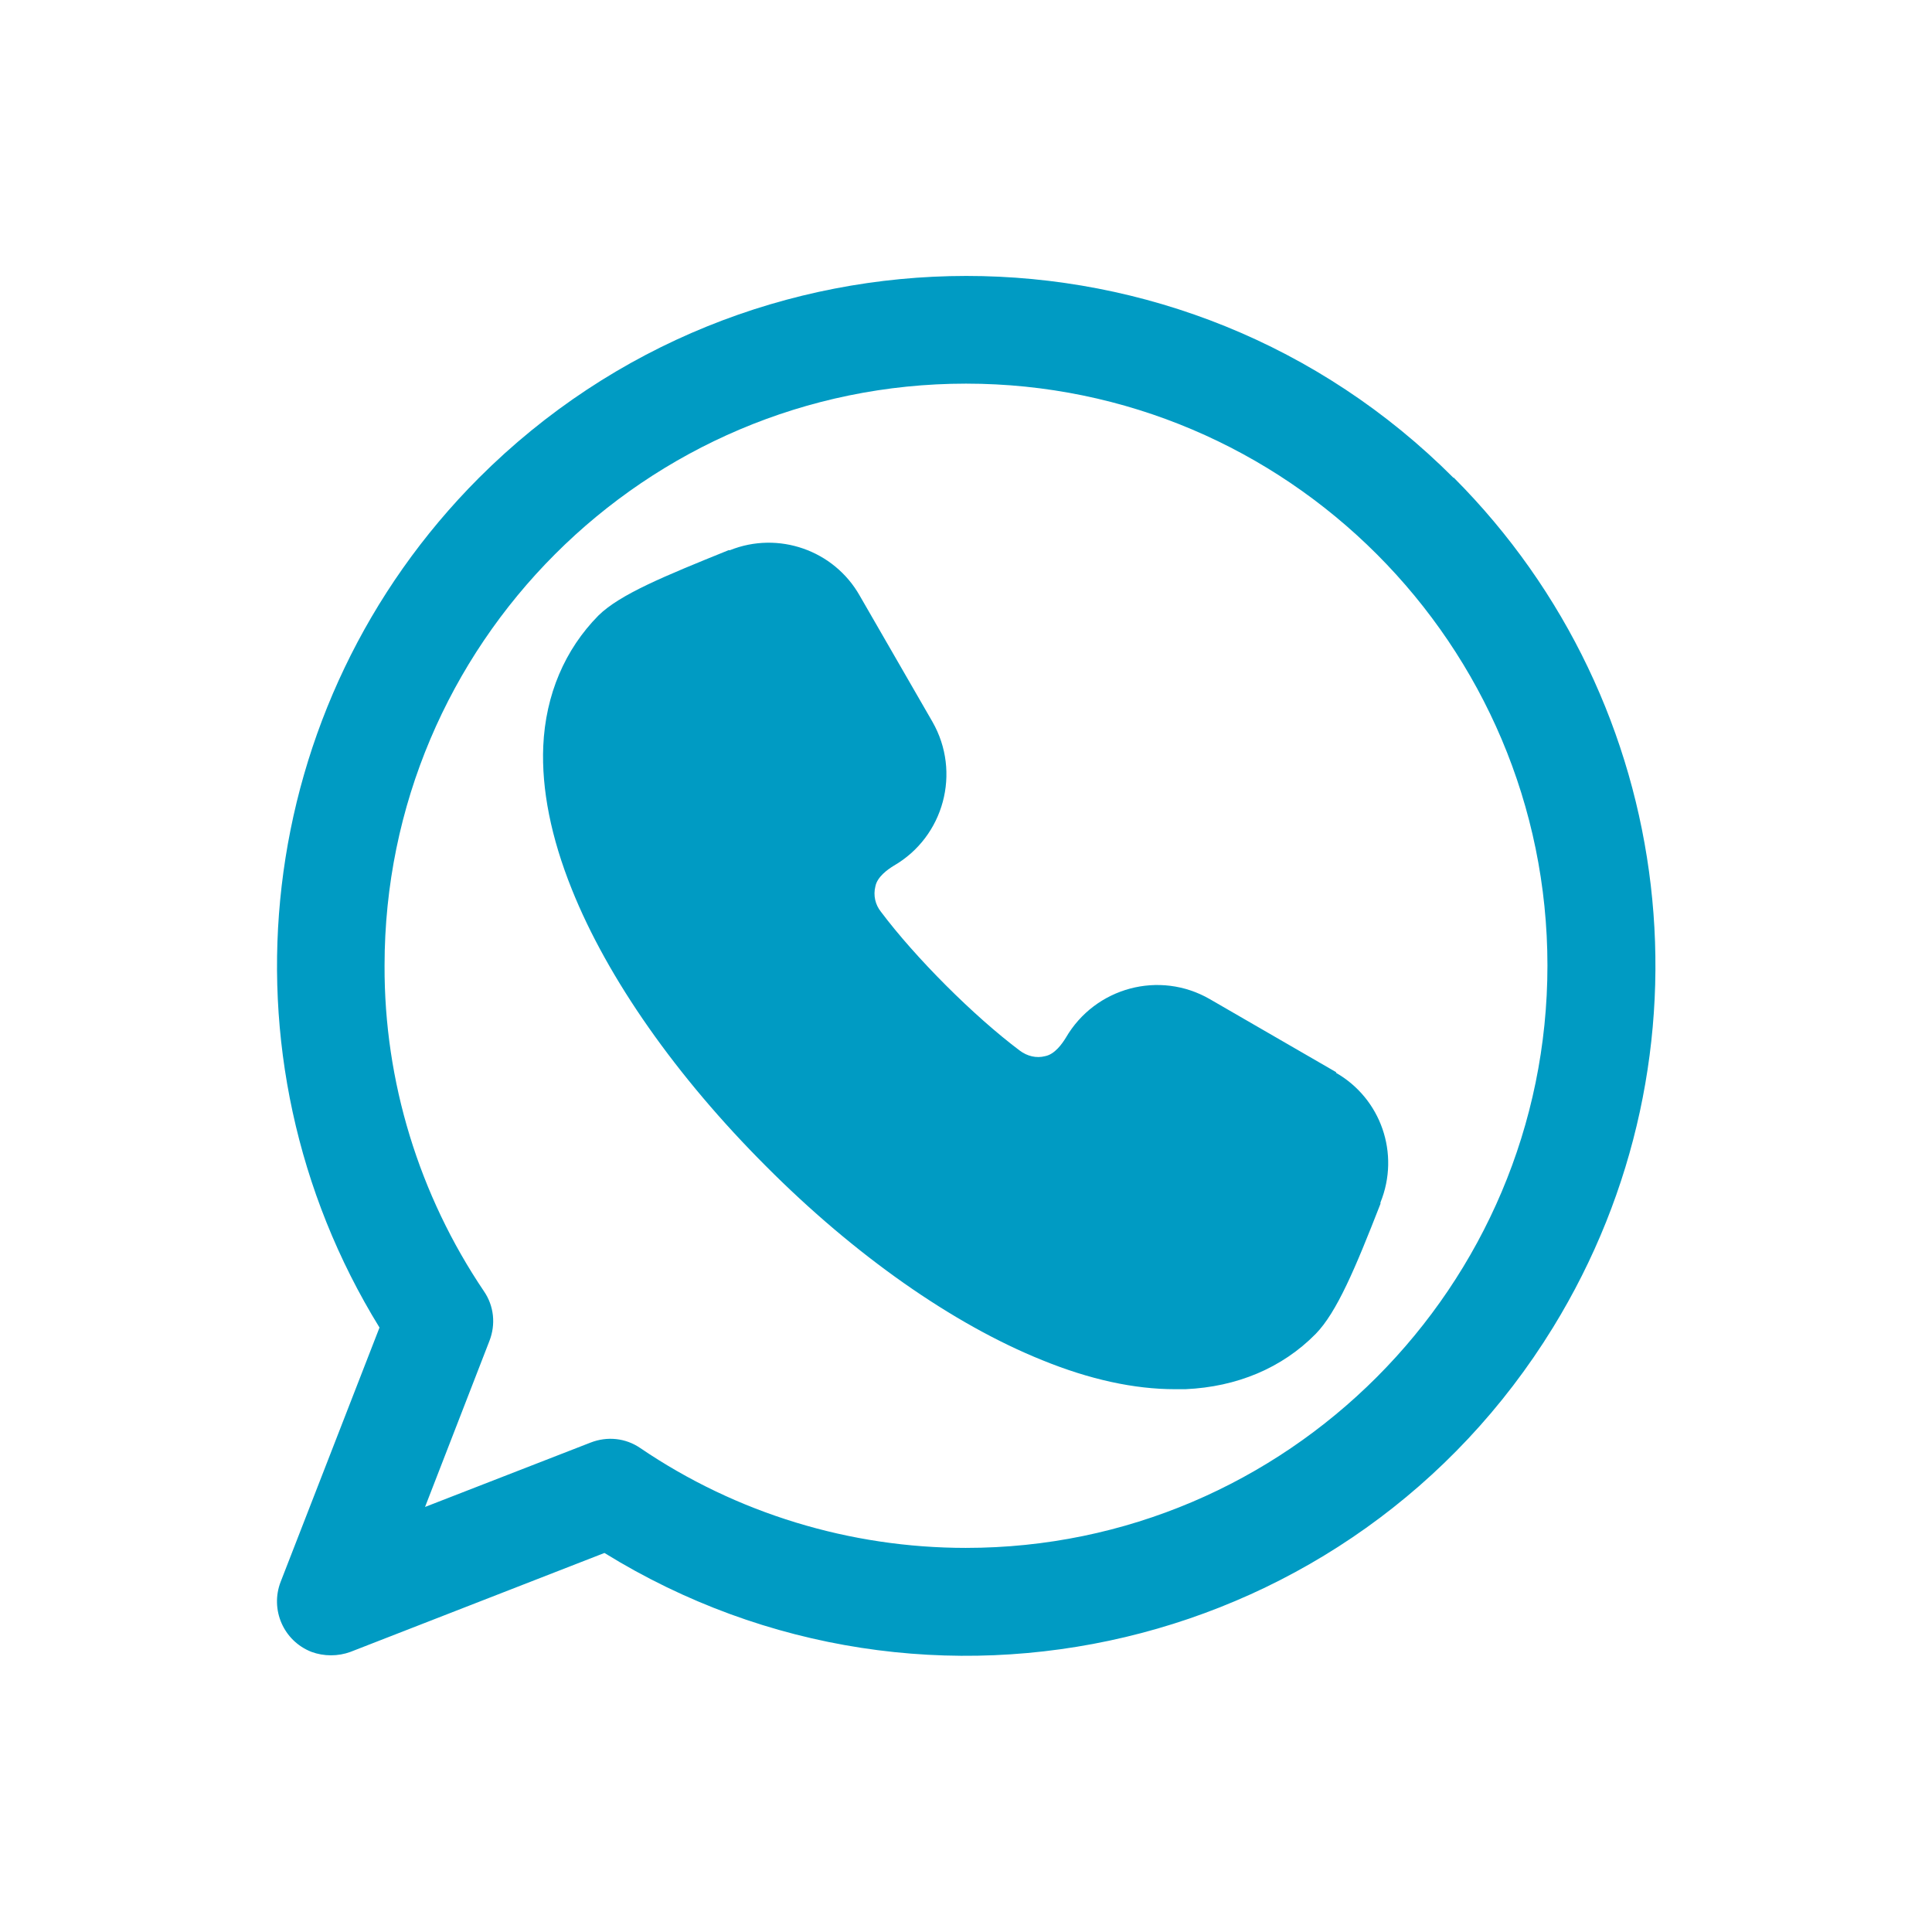 <?xml version="1.0" encoding="UTF-8"?><svg id="a" xmlns="http://www.w3.org/2000/svg" width="42" height="42" viewBox="0 0 42 42"><rect width="42" height="42" style="fill:none;"/><path d="M31.6,10.39c-5.85-5.86-15.34-5.85-21.19,0-4.91,4.92-5.8,12.56-2.16,18.47l-2.15,5.53c-.23,.6,.06,1.28,.67,1.52,.27,.1,.58,.1,.85,0l5.52-2.15c7.04,4.35,16.28,2.16,20.62-4.9,3.64-5.92,2.75-13.56-2.16-18.48h0Zm-10.6,23.26c-2.52,0-4.99-.75-7.08-2.17-.32-.22-.72-.26-1.08-.12l-3.6,1.4,1.4-3.61c.14-.36,.1-.76-.12-1.08-1.41-2.09-2.17-4.56-2.16-7.08,0-6.98,5.67-12.65,12.64-12.65s12.64,5.68,12.64,12.65-5.67,12.66-12.64,12.66Zm8.05-10.34l-2.75-1.59c-1.09-.63-2.49-.26-3.13,.84-.08,.13-.24,.36-.45,.4-.19,.05-.39,0-.55-.12-1-.75-2.27-2.02-3.02-3.02-.12-.15-.17-.35-.12-.55,.04-.21,.27-.37,.4-.45,1.09-.63,1.47-2.03,.84-3.13l-1.58-2.74c-.56-.99-1.77-1.41-2.82-.99h-.03c-1.41,.57-2.36,.96-2.83,1.42-.73,.74-1.15,1.72-1.2,2.84-.04,.94,.17,1.99,.62,3.11,.78,1.95,2.28,4.08,4.22,6.02,1.93,1.94,4.07,3.44,6.01,4.22,1.03,.42,2,.63,2.88,.63,.08,0,.15,0,.23,0,1.12-.05,2.1-.46,2.83-1.2,.46-.47,.86-1.42,1.41-2.83v-.03c.43-1.06,.01-2.26-.97-2.82h0Z" style="fill:#009bc3; fill-rule:evenodd;"/></svg>
